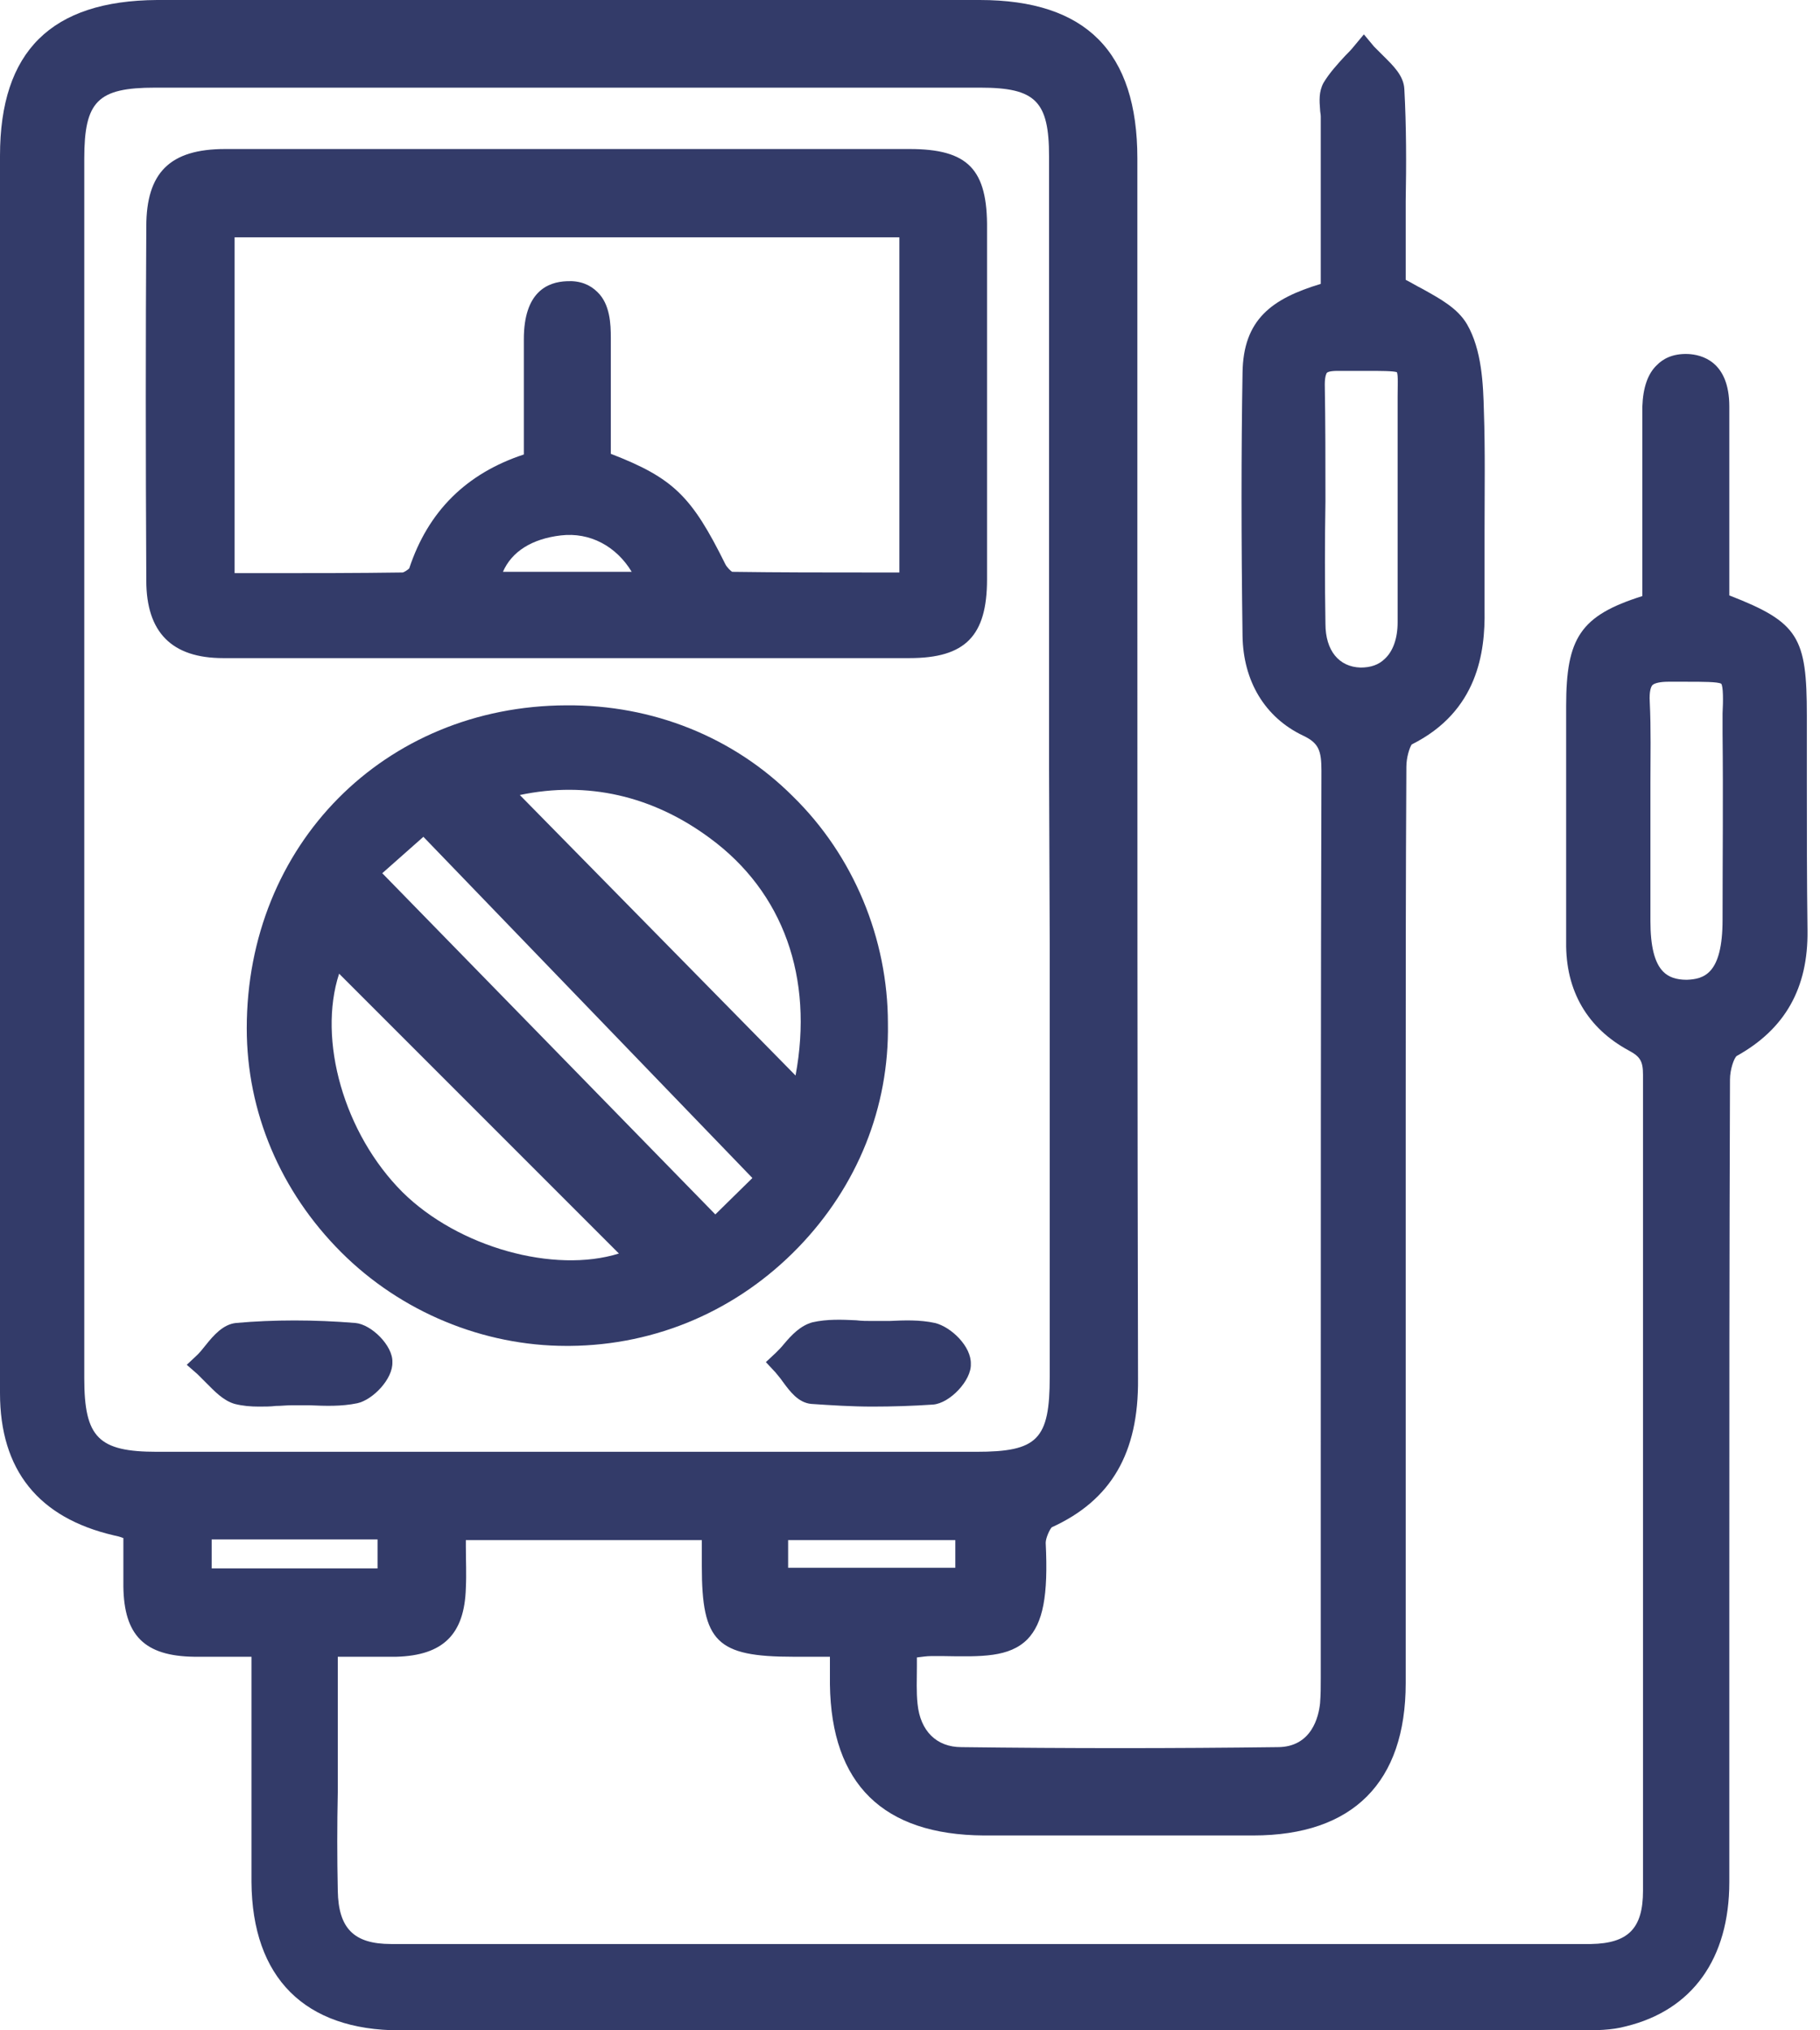 <svg width="52" height="58" viewBox="0 0 52 58" fill="none" xmlns="http://www.w3.org/2000/svg">
<path d="M51.624 22.287C51.624 21.671 51.624 21.054 51.624 20.438C51.624 18.203 51.393 17.779 49.409 17.009V15.198C49.409 14.004 49.409 12.81 49.409 11.615C49.409 10.306 48.6 10.132 48.234 10.113C47.772 10.094 47.502 10.267 47.348 10.421C47.078 10.671 46.943 11.076 46.924 11.615C46.924 11.847 46.924 12.059 46.924 12.29V12.482V17.028C45.152 17.587 44.747 18.223 44.747 20.168C44.747 20.861 44.747 21.555 44.747 22.248C44.747 23.77 44.747 25.35 44.747 26.91C44.728 28.316 45.364 29.376 46.539 30.011C46.866 30.185 46.943 30.32 46.943 30.705C46.943 35.463 46.943 40.24 46.943 44.998C46.943 48.003 46.943 51.008 46.943 54.013C46.943 55.091 46.519 55.515 45.46 55.534C34.268 55.534 22.73 55.534 11.172 55.534C10.113 55.534 9.67 55.091 9.651 54.013C9.631 53.069 9.631 52.125 9.651 51.2C9.651 50.796 9.651 50.391 9.651 49.987V47.328C9.766 47.328 9.882 47.328 9.978 47.328C10.44 47.328 10.883 47.328 11.326 47.328C12.656 47.29 13.272 46.693 13.31 45.364C13.33 44.959 13.31 44.574 13.31 44.169C13.31 44.112 13.31 44.054 13.31 43.996H20.052C20.052 44.266 20.052 44.497 20.052 44.747C20.052 46.905 20.476 47.328 22.672 47.328H23.712V47.386C23.712 47.656 23.712 47.887 23.712 48.118C23.751 50.969 25.234 52.414 28.104 52.433C31.032 52.433 33.479 52.433 35.809 52.433C38.66 52.433 40.163 50.911 40.163 48.08C40.163 44.747 40.163 41.434 40.163 38.102V31.533C40.163 28.374 40.163 25.099 40.182 21.902C40.182 21.632 40.278 21.343 40.336 21.266C42.224 20.322 42.436 18.627 42.416 17.433C42.416 16.681 42.416 15.911 42.416 15.16C42.416 14.043 42.436 12.887 42.397 11.75C42.378 10.98 42.339 9.997 41.916 9.265C41.646 8.803 41.145 8.533 40.625 8.244C40.471 8.167 40.317 8.071 40.163 7.994V6.896C40.163 6.511 40.163 6.126 40.163 5.74C40.182 4.7 40.182 3.602 40.124 2.543C40.105 2.157 39.797 1.868 39.527 1.599C39.431 1.502 39.334 1.406 39.257 1.329L38.968 0.982L38.679 1.329C38.602 1.425 38.525 1.502 38.429 1.599C38.217 1.83 37.986 2.08 37.813 2.369C37.678 2.62 37.697 2.889 37.716 3.121C37.716 3.198 37.736 3.255 37.736 3.332V8.11C36.33 8.533 35.52 9.131 35.501 10.652C35.463 12.906 35.463 15.372 35.501 18.165C35.52 19.455 36.137 20.495 37.235 21.016C37.678 21.227 37.755 21.439 37.755 22.017C37.736 28.605 37.736 35.289 37.736 41.781V47.829V47.926C37.736 48.176 37.736 48.407 37.716 48.658C37.678 49.024 37.485 49.91 36.503 49.91C33.536 49.948 30.493 49.948 27.469 49.91C26.756 49.91 26.294 49.447 26.216 48.677C26.178 48.33 26.197 47.983 26.197 47.598C26.197 47.521 26.197 47.444 26.197 47.348C26.351 47.328 26.486 47.309 26.602 47.309H26.948C28.047 47.328 28.836 47.348 29.356 46.828C29.799 46.365 29.953 45.595 29.877 44.073C29.877 43.938 29.992 43.688 30.05 43.63C31.745 42.859 32.535 41.511 32.515 39.392C32.496 31.379 32.496 23.231 32.496 15.352C32.496 11.75 32.496 8.129 32.496 4.527C32.496 1.483 31.032 0 27.989 0C20.149 0 12.328 0 4.488 0C1.464 0.019 0 1.464 0 4.45C0 10.806 0 17.163 0 23.52V29.877C0 30.84 0 31.822 0 32.785C0 35.077 0 37.466 0 39.797C0 41.993 1.098 43.36 3.255 43.861C3.352 43.88 3.429 43.9 3.525 43.938V44.189C3.525 44.574 3.525 44.94 3.525 45.325C3.544 46.712 4.122 47.309 5.548 47.328C5.991 47.328 6.414 47.328 6.877 47.328C6.973 47.328 7.069 47.328 7.185 47.328V49.775C7.185 51.104 7.185 52.433 7.185 53.762C7.204 56.498 8.707 58 11.423 58C15.718 58 20.033 58 24.329 58C31.263 58 38.198 58 45.133 58C45.595 58 46.038 58 46.462 57.884C48.349 57.422 49.409 55.958 49.409 53.762C49.409 51.065 49.409 48.388 49.409 45.691C49.409 40.818 49.409 35.79 49.428 30.84C49.428 30.551 49.544 30.223 49.621 30.165C51.008 29.395 51.663 28.22 51.643 26.582C51.624 25.157 51.624 23.693 51.624 22.287ZM49.216 26.274C49.216 27.835 48.677 27.969 48.195 27.989C47.887 27.989 47.675 27.912 47.521 27.758C47.271 27.507 47.155 27.026 47.155 26.313C47.155 25.619 47.155 24.945 47.155 24.252V23.327C47.155 23 47.155 22.692 47.155 22.364C47.155 21.613 47.174 20.823 47.136 20.052C47.117 19.744 47.174 19.609 47.213 19.571C47.271 19.513 47.444 19.475 47.656 19.475C47.849 19.475 48.041 19.475 48.195 19.475C48.638 19.475 49.081 19.475 49.178 19.532C49.236 19.609 49.236 20.014 49.216 20.38C49.216 20.553 49.216 20.746 49.216 20.958C49.236 22.749 49.216 24.502 49.216 26.274ZM29.992 26.948C29.992 31.071 29.992 35.193 29.992 39.334C29.992 41.126 29.645 41.473 27.892 41.473C20.091 41.473 12.29 41.473 4.488 41.473C2.812 41.473 2.408 41.068 2.408 39.373C2.408 27.758 2.408 16.142 2.408 4.527C2.408 2.889 2.793 2.504 4.43 2.504C8.476 2.504 12.502 2.504 16.547 2.504C20.361 2.504 24.194 2.504 28.008 2.504C29.587 2.504 29.973 2.889 29.973 4.469C29.973 8.687 29.973 12.906 29.973 17.125V21.979L29.992 26.948ZM27.295 43.996V44.786H22.518V43.996H27.295ZM10.787 43.977V44.805H6.048V43.977H10.787ZM37.851 10.98C37.851 10.729 37.909 10.652 37.909 10.652C37.928 10.633 37.986 10.595 38.217 10.595C38.236 10.595 38.236 10.595 38.256 10.595C38.564 10.595 38.834 10.595 39.065 10.595C39.431 10.595 39.816 10.595 39.912 10.633C39.951 10.729 39.932 11.037 39.932 11.326C39.932 11.558 39.932 11.847 39.932 12.213C39.932 12.713 39.932 13.233 39.932 13.715C39.932 13.946 39.932 14.177 39.932 14.409C39.932 14.755 39.932 15.121 39.932 15.468C39.932 16.219 39.932 17.009 39.932 17.779C39.932 18.242 39.797 18.608 39.566 18.82C39.392 18.993 39.161 19.07 38.872 19.07C38.256 19.051 37.87 18.588 37.87 17.818C37.851 16.643 37.851 15.468 37.87 14.312C37.87 13.195 37.87 12.078 37.851 10.98Z" fill="#333B69"/>
<path d="M25.985 4.257C23.674 4.257 21.382 4.257 19.07 4.257H16.258H13.426C11.095 4.257 8.764 4.257 6.434 4.257C4.854 4.257 4.18 4.931 4.18 6.472C4.161 9.631 4.161 12.925 4.18 16.585C4.18 18.068 4.912 18.8 6.376 18.8C9.708 18.8 13.022 18.8 16.296 18.8C19.571 18.8 22.807 18.8 25.985 18.8C27.584 18.8 28.201 18.165 28.201 16.547C28.201 13.214 28.201 9.882 28.201 6.549C28.22 4.835 27.661 4.257 25.985 4.257ZM16.026 15.295C16.855 15.198 17.606 15.603 18.049 16.335H14.37C14.62 15.757 15.198 15.391 16.026 15.295ZM20.727 16.123C19.764 14.177 19.243 13.657 17.452 12.964C17.452 12.713 17.452 12.444 17.452 12.193C17.452 11.365 17.452 10.498 17.452 9.651C17.452 9.265 17.433 8.688 17.067 8.341C16.855 8.129 16.566 8.013 16.2 8.033C15.641 8.052 14.967 8.341 14.967 9.689C14.967 10.518 14.967 11.346 14.967 12.193V12.983C13.33 13.522 12.232 14.601 11.692 16.238C11.654 16.277 11.538 16.354 11.5 16.354C10.19 16.373 8.899 16.373 7.551 16.373H6.703V6.78H25.696V16.354C25.427 16.354 25.176 16.354 24.907 16.354C23.597 16.354 22.248 16.354 20.919 16.335C20.881 16.316 20.765 16.2 20.727 16.123Z" fill="#333B69"/>
<path d="M25.369 29.241C25.369 26.814 24.387 24.444 22.653 22.749C20.958 21.054 18.646 20.13 16.181 20.149C10.98 20.168 7.05 24.136 7.05 29.376C7.05 31.764 8.013 34.037 9.747 35.771C11.461 37.485 13.812 38.448 16.181 38.448C16.219 38.448 16.239 38.448 16.277 38.448C18.762 38.429 21.073 37.427 22.807 35.636C24.502 33.883 25.408 31.629 25.369 29.241ZM17.683 35.809C15.834 36.387 13.099 35.636 11.5 34.056C9.824 32.38 9.073 29.703 9.689 27.815L17.683 35.809ZM21.497 33.652L20.438 34.692L10.922 24.945L12.097 23.905L21.497 33.652ZM22.73 30.724L14.852 22.711C16.778 22.306 18.646 22.73 20.284 23.944C22.383 25.485 23.25 27.931 22.73 30.724Z" fill="#333B69"/>
<path d="M10.152 37.793C8.977 37.697 7.821 37.697 6.742 37.793C6.376 37.832 6.106 38.14 5.875 38.429C5.798 38.525 5.721 38.622 5.644 38.699L5.336 38.988L5.644 39.257C5.721 39.334 5.798 39.411 5.895 39.508C6.126 39.739 6.376 40.009 6.704 40.105C6.935 40.163 7.166 40.182 7.397 40.182C7.57 40.182 7.725 40.182 7.879 40.163C8.033 40.163 8.187 40.144 8.322 40.144H8.707C8.745 40.144 8.803 40.144 8.842 40.144C9.285 40.163 9.747 40.182 10.209 40.086C10.652 39.989 11.23 39.392 11.211 38.911C11.23 38.448 10.614 37.832 10.152 37.793Z" fill="#333B69"/>
<path d="M26.717 37.794C26.274 37.697 25.831 37.716 25.407 37.736C25.35 37.736 25.273 37.736 25.215 37.736H24.926C24.772 37.736 24.618 37.736 24.463 37.716C24.059 37.697 23.635 37.678 23.212 37.774C22.865 37.87 22.614 38.14 22.402 38.391C22.325 38.487 22.248 38.564 22.171 38.641L21.882 38.911L22.152 39.2C22.21 39.277 22.287 39.354 22.364 39.469C22.576 39.758 22.807 40.066 23.173 40.105C23.751 40.144 24.348 40.182 24.926 40.182C25.504 40.182 26.082 40.163 26.66 40.124C27.141 40.086 27.757 39.431 27.738 38.968C27.757 38.468 27.18 37.909 26.717 37.794Z" fill="#333B69"/>
</svg>
